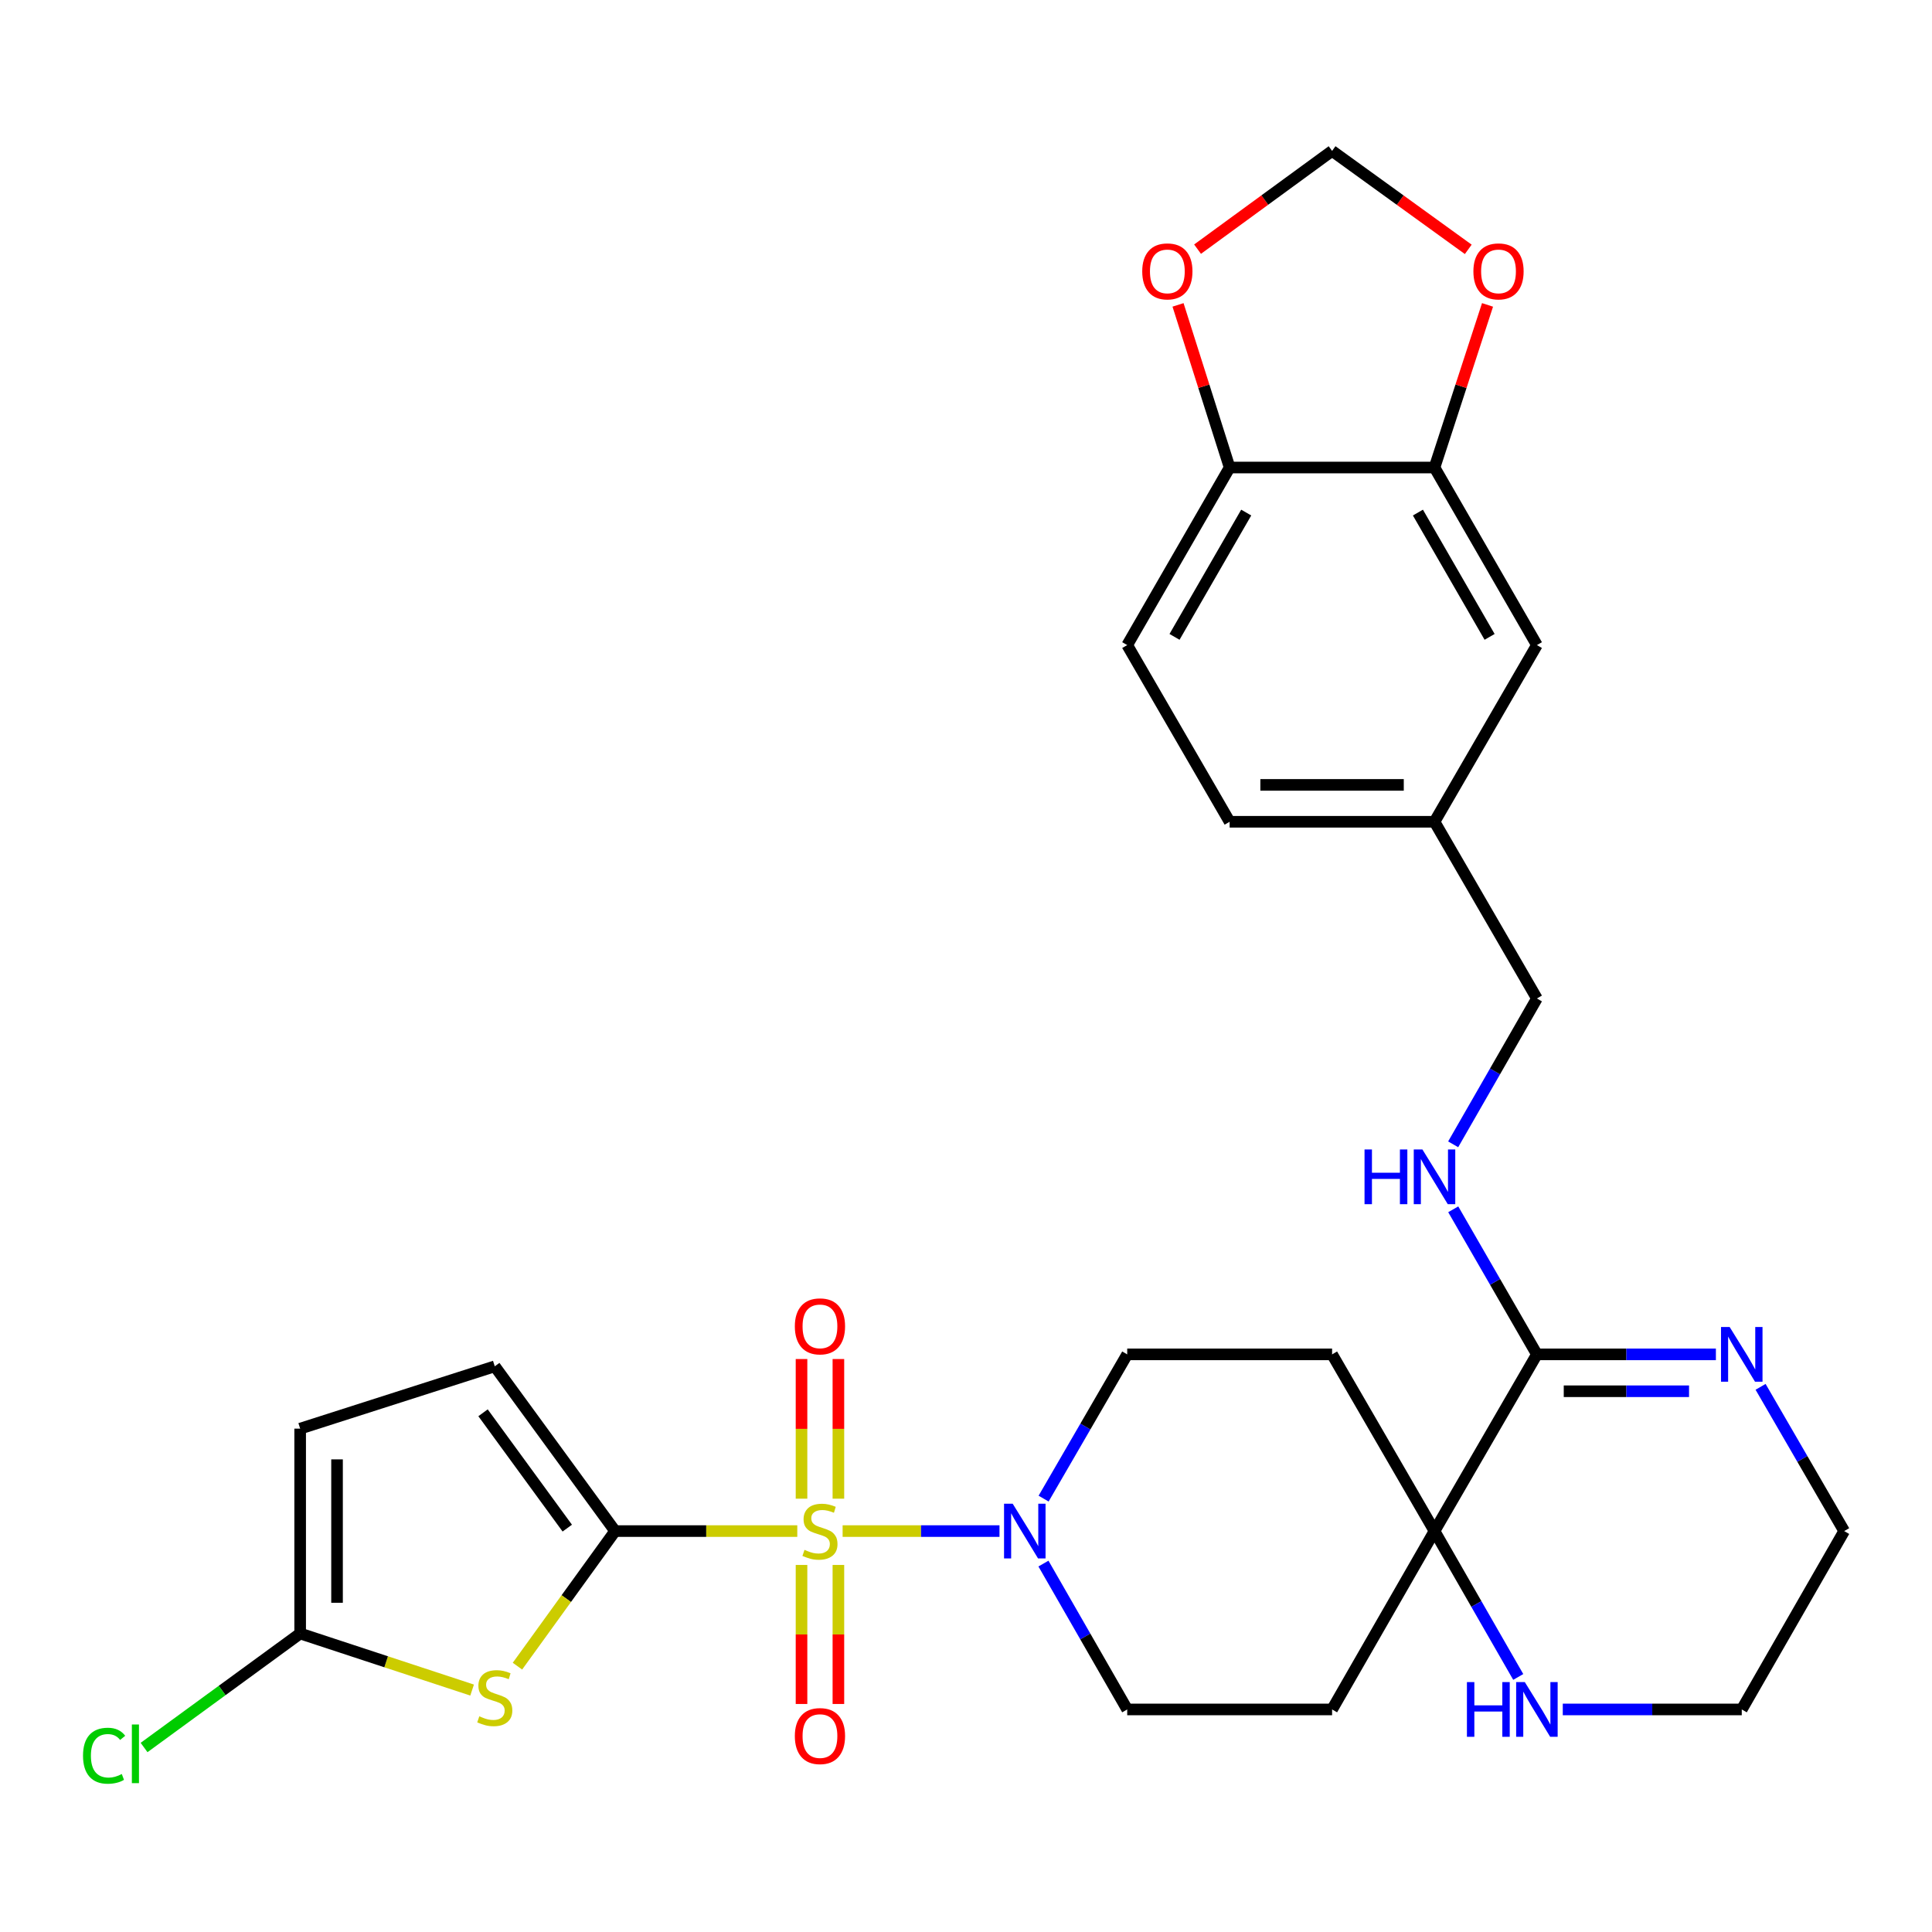 <?xml version='1.0' encoding='iso-8859-1'?>
<svg version='1.1' baseProfile='full'
              xmlns='http://www.w3.org/2000/svg'
                      xmlns:rdkit='http://www.rdkit.org/xml'
                      xmlns:xlink='http://www.w3.org/1999/xlink'
                  xml:space='preserve'
width='1000px' height='1000px' viewBox='0 0 1000 1000'>
<!-- END OF HEADER -->
<rect style='opacity:1.0;fill:#FFFFFF;stroke:none' width='1000' height='1000' x='0' y='0'> </rect>
<path class='bond-0' d='M 412.677,792.485 L 365.525,792.485' style='fill:none;fill-rule:evenodd;stroke:#CCCC00;stroke-width:6px;stroke-linecap:butt;stroke-linejoin:miter;stroke-opacity:1' />
<path class='bond-0' d='M 365.525,792.485 L 318.374,792.485' style='fill:none;fill-rule:evenodd;stroke:#000000;stroke-width:6px;stroke-linecap:butt;stroke-linejoin:miter;stroke-opacity:1' />
<path class='bond-2' d='M 436.138,792.485 L 476.736,792.485' style='fill:none;fill-rule:evenodd;stroke:#CCCC00;stroke-width:6px;stroke-linecap:butt;stroke-linejoin:miter;stroke-opacity:1' />
<path class='bond-2' d='M 476.736,792.485 L 517.334,792.485' style='fill:none;fill-rule:evenodd;stroke:#0000FF;stroke-width:6px;stroke-linecap:butt;stroke-linejoin:miter;stroke-opacity:1' />
<path class='bond-9' d='M 414.864,810.016 L 414.864,845.996' style='fill:none;fill-rule:evenodd;stroke:#CCCC00;stroke-width:6px;stroke-linecap:butt;stroke-linejoin:miter;stroke-opacity:1' />
<path class='bond-9' d='M 414.864,845.996 L 414.864,881.976' style='fill:none;fill-rule:evenodd;stroke:#FF0000;stroke-width:6px;stroke-linecap:butt;stroke-linejoin:miter;stroke-opacity:1' />
<path class='bond-9' d='M 433.952,810.016 L 433.952,845.996' style='fill:none;fill-rule:evenodd;stroke:#CCCC00;stroke-width:6px;stroke-linecap:butt;stroke-linejoin:miter;stroke-opacity:1' />
<path class='bond-9' d='M 433.952,845.996 L 433.952,881.976' style='fill:none;fill-rule:evenodd;stroke:#FF0000;stroke-width:6px;stroke-linecap:butt;stroke-linejoin:miter;stroke-opacity:1' />
<path class='bond-10' d='M 433.952,775.714 L 433.952,739.574' style='fill:none;fill-rule:evenodd;stroke:#CCCC00;stroke-width:6px;stroke-linecap:butt;stroke-linejoin:miter;stroke-opacity:1' />
<path class='bond-10' d='M 433.952,739.574 L 433.952,703.433' style='fill:none;fill-rule:evenodd;stroke:#FF0000;stroke-width:6px;stroke-linecap:butt;stroke-linejoin:miter;stroke-opacity:1' />
<path class='bond-10' d='M 414.864,775.714 L 414.864,739.574' style='fill:none;fill-rule:evenodd;stroke:#CCCC00;stroke-width:6px;stroke-linecap:butt;stroke-linejoin:miter;stroke-opacity:1' />
<path class='bond-10' d='M 414.864,739.574 L 414.864,703.433' style='fill:none;fill-rule:evenodd;stroke:#FF0000;stroke-width:6px;stroke-linecap:butt;stroke-linejoin:miter;stroke-opacity:1' />
<path class='bond-1' d='M 318.374,792.485 L 293.102,827.443' style='fill:none;fill-rule:evenodd;stroke:#000000;stroke-width:6px;stroke-linecap:butt;stroke-linejoin:miter;stroke-opacity:1' />
<path class='bond-1' d='M 293.102,827.443 L 267.831,862.4' style='fill:none;fill-rule:evenodd;stroke:#CCCC00;stroke-width:6px;stroke-linecap:butt;stroke-linejoin:miter;stroke-opacity:1' />
<path class='bond-6' d='M 318.374,792.485 L 256.094,707.204' style='fill:none;fill-rule:evenodd;stroke:#000000;stroke-width:6px;stroke-linecap:butt;stroke-linejoin:miter;stroke-opacity:1' />
<path class='bond-6' d='M 293.617,790.951 L 250.021,731.254' style='fill:none;fill-rule:evenodd;stroke:#000000;stroke-width:6px;stroke-linecap:butt;stroke-linejoin:miter;stroke-opacity:1' />
<path class='bond-5' d='M 244.363,874.777 L 199.862,860.137' style='fill:none;fill-rule:evenodd;stroke:#CCCC00;stroke-width:6px;stroke-linecap:butt;stroke-linejoin:miter;stroke-opacity:1' />
<path class='bond-5' d='M 199.862,860.137 L 155.362,845.497' style='fill:none;fill-rule:evenodd;stroke:#000000;stroke-width:6px;stroke-linecap:butt;stroke-linejoin:miter;stroke-opacity:1' />
<path class='bond-18' d='M 540.17,775.683 L 561.806,738.352' style='fill:none;fill-rule:evenodd;stroke:#0000FF;stroke-width:6px;stroke-linecap:butt;stroke-linejoin:miter;stroke-opacity:1' />
<path class='bond-18' d='M 561.806,738.352 L 583.443,701.022' style='fill:none;fill-rule:evenodd;stroke:#000000;stroke-width:6px;stroke-linecap:butt;stroke-linejoin:miter;stroke-opacity:1' />
<path class='bond-19' d='M 540.09,809.307 L 561.766,847.057' style='fill:none;fill-rule:evenodd;stroke:#0000FF;stroke-width:6px;stroke-linecap:butt;stroke-linejoin:miter;stroke-opacity:1' />
<path class='bond-19' d='M 561.766,847.057 L 583.443,884.808' style='fill:none;fill-rule:evenodd;stroke:#000000;stroke-width:6px;stroke-linecap:butt;stroke-linejoin:miter;stroke-opacity:1' />
<path class='bond-3' d='M 795.5,701.022 L 742.499,792.485' style='fill:none;fill-rule:evenodd;stroke:#000000;stroke-width:6px;stroke-linecap:butt;stroke-linejoin:miter;stroke-opacity:1' />
<path class='bond-7' d='M 795.5,701.022 L 841.821,701.022' style='fill:none;fill-rule:evenodd;stroke:#000000;stroke-width:6px;stroke-linecap:butt;stroke-linejoin:miter;stroke-opacity:1' />
<path class='bond-7' d='M 841.821,701.022 L 888.143,701.022' style='fill:none;fill-rule:evenodd;stroke:#0000FF;stroke-width:6px;stroke-linecap:butt;stroke-linejoin:miter;stroke-opacity:1' />
<path class='bond-7' d='M 809.396,720.11 L 841.821,720.11' style='fill:none;fill-rule:evenodd;stroke:#000000;stroke-width:6px;stroke-linecap:butt;stroke-linejoin:miter;stroke-opacity:1' />
<path class='bond-7' d='M 841.821,720.11 L 874.246,720.11' style='fill:none;fill-rule:evenodd;stroke:#0000FF;stroke-width:6px;stroke-linecap:butt;stroke-linejoin:miter;stroke-opacity:1' />
<path class='bond-12' d='M 795.5,701.022 L 773.847,663.479' style='fill:none;fill-rule:evenodd;stroke:#000000;stroke-width:6px;stroke-linecap:butt;stroke-linejoin:miter;stroke-opacity:1' />
<path class='bond-12' d='M 773.847,663.479 L 752.195,625.936' style='fill:none;fill-rule:evenodd;stroke:#0000FF;stroke-width:6px;stroke-linecap:butt;stroke-linejoin:miter;stroke-opacity:1' />
<path class='bond-4' d='M 742.499,792.485 L 689.487,884.808' style='fill:none;fill-rule:evenodd;stroke:#000000;stroke-width:6px;stroke-linecap:butt;stroke-linejoin:miter;stroke-opacity:1' />
<path class='bond-13' d='M 742.499,792.485 L 764.171,830.236' style='fill:none;fill-rule:evenodd;stroke:#000000;stroke-width:6px;stroke-linecap:butt;stroke-linejoin:miter;stroke-opacity:1' />
<path class='bond-13' d='M 764.171,830.236 L 785.843,867.987' style='fill:none;fill-rule:evenodd;stroke:#0000FF;stroke-width:6px;stroke-linecap:butt;stroke-linejoin:miter;stroke-opacity:1' />
<path class='bond-30' d='M 742.499,792.485 L 689.487,701.022' style='fill:none;fill-rule:evenodd;stroke:#000000;stroke-width:6px;stroke-linecap:butt;stroke-linejoin:miter;stroke-opacity:1' />
<path class='bond-24' d='M 155.362,845.497 L 114.967,875.001' style='fill:none;fill-rule:evenodd;stroke:#000000;stroke-width:6px;stroke-linecap:butt;stroke-linejoin:miter;stroke-opacity:1' />
<path class='bond-24' d='M 114.967,875.001 L 74.571,904.505' style='fill:none;fill-rule:evenodd;stroke:#00CC00;stroke-width:6px;stroke-linecap:butt;stroke-linejoin:miter;stroke-opacity:1' />
<path class='bond-31' d='M 155.362,845.497 L 155.362,739.463' style='fill:none;fill-rule:evenodd;stroke:#000000;stroke-width:6px;stroke-linecap:butt;stroke-linejoin:miter;stroke-opacity:1' />
<path class='bond-31' d='M 174.45,829.592 L 174.45,755.368' style='fill:none;fill-rule:evenodd;stroke:#000000;stroke-width:6px;stroke-linecap:butt;stroke-linejoin:miter;stroke-opacity:1' />
<path class='bond-8' d='M 256.094,707.204 L 155.362,739.463' style='fill:none;fill-rule:evenodd;stroke:#000000;stroke-width:6px;stroke-linecap:butt;stroke-linejoin:miter;stroke-opacity:1' />
<path class='bond-32' d='M 911.273,717.825 L 932.909,755.155' style='fill:none;fill-rule:evenodd;stroke:#0000FF;stroke-width:6px;stroke-linecap:butt;stroke-linejoin:miter;stroke-opacity:1' />
<path class='bond-32' d='M 932.909,755.155 L 954.545,792.485' style='fill:none;fill-rule:evenodd;stroke:#000000;stroke-width:6px;stroke-linecap:butt;stroke-linejoin:miter;stroke-opacity:1' />
<path class='bond-11' d='M 742.499,241.987 L 795.5,333.896' style='fill:none;fill-rule:evenodd;stroke:#000000;stroke-width:6px;stroke-linecap:butt;stroke-linejoin:miter;stroke-opacity:1' />
<path class='bond-11' d='M 733.913,265.309 L 771.014,329.645' style='fill:none;fill-rule:evenodd;stroke:#000000;stroke-width:6px;stroke-linecap:butt;stroke-linejoin:miter;stroke-opacity:1' />
<path class='bond-17' d='M 742.499,241.987 L 756.221,199.902' style='fill:none;fill-rule:evenodd;stroke:#000000;stroke-width:6px;stroke-linecap:butt;stroke-linejoin:miter;stroke-opacity:1' />
<path class='bond-17' d='M 756.221,199.902 L 769.943,157.817' style='fill:none;fill-rule:evenodd;stroke:#FF0000;stroke-width:6px;stroke-linecap:butt;stroke-linejoin:miter;stroke-opacity:1' />
<path class='bond-33' d='M 742.499,241.987 L 636.454,241.987' style='fill:none;fill-rule:evenodd;stroke:#000000;stroke-width:6px;stroke-linecap:butt;stroke-linejoin:miter;stroke-opacity:1' />
<path class='bond-26' d='M 752.157,592.303 L 773.828,554.557' style='fill:none;fill-rule:evenodd;stroke:#0000FF;stroke-width:6px;stroke-linecap:butt;stroke-linejoin:miter;stroke-opacity:1' />
<path class='bond-26' d='M 773.828,554.557 L 795.5,516.812' style='fill:none;fill-rule:evenodd;stroke:#000000;stroke-width:6px;stroke-linecap:butt;stroke-linejoin:miter;stroke-opacity:1' />
<path class='bond-29' d='M 808.891,884.808 L 855.212,884.808' style='fill:none;fill-rule:evenodd;stroke:#0000FF;stroke-width:6px;stroke-linecap:butt;stroke-linejoin:miter;stroke-opacity:1' />
<path class='bond-29' d='M 855.212,884.808 L 901.534,884.808' style='fill:none;fill-rule:evenodd;stroke:#000000;stroke-width:6px;stroke-linecap:butt;stroke-linejoin:miter;stroke-opacity:1' />
<path class='bond-14' d='M 689.487,884.808 L 583.443,884.808' style='fill:none;fill-rule:evenodd;stroke:#000000;stroke-width:6px;stroke-linecap:butt;stroke-linejoin:miter;stroke-opacity:1' />
<path class='bond-15' d='M 689.487,701.022 L 583.443,701.022' style='fill:none;fill-rule:evenodd;stroke:#000000;stroke-width:6px;stroke-linecap:butt;stroke-linejoin:miter;stroke-opacity:1' />
<path class='bond-16' d='M 636.454,241.987 L 583.443,333.896' style='fill:none;fill-rule:evenodd;stroke:#000000;stroke-width:6px;stroke-linecap:butt;stroke-linejoin:miter;stroke-opacity:1' />
<path class='bond-16' d='M 645.037,265.31 L 607.929,329.646' style='fill:none;fill-rule:evenodd;stroke:#000000;stroke-width:6px;stroke-linecap:butt;stroke-linejoin:miter;stroke-opacity:1' />
<path class='bond-20' d='M 636.454,241.987 L 623.1,199.899' style='fill:none;fill-rule:evenodd;stroke:#000000;stroke-width:6px;stroke-linecap:butt;stroke-linejoin:miter;stroke-opacity:1' />
<path class='bond-20' d='M 623.1,199.899 L 609.745,157.811' style='fill:none;fill-rule:evenodd;stroke:#FF0000;stroke-width:6px;stroke-linecap:butt;stroke-linejoin:miter;stroke-opacity:1' />
<path class='bond-21' d='M 759.97,129.065 L 724.728,103.585' style='fill:none;fill-rule:evenodd;stroke:#FF0000;stroke-width:6px;stroke-linecap:butt;stroke-linejoin:miter;stroke-opacity:1' />
<path class='bond-21' d='M 724.728,103.585 L 689.487,78.106' style='fill:none;fill-rule:evenodd;stroke:#000000;stroke-width:6px;stroke-linecap:butt;stroke-linejoin:miter;stroke-opacity:1' />
<path class='bond-34' d='M 619.856,128.963 L 654.672,103.534' style='fill:none;fill-rule:evenodd;stroke:#FF0000;stroke-width:6px;stroke-linecap:butt;stroke-linejoin:miter;stroke-opacity:1' />
<path class='bond-34' d='M 654.672,103.534 L 689.487,78.106' style='fill:none;fill-rule:evenodd;stroke:#000000;stroke-width:6px;stroke-linecap:butt;stroke-linejoin:miter;stroke-opacity:1' />
<path class='bond-22' d='M 795.5,333.896 L 742.499,425.349' style='fill:none;fill-rule:evenodd;stroke:#000000;stroke-width:6px;stroke-linecap:butt;stroke-linejoin:miter;stroke-opacity:1' />
<path class='bond-23' d='M 583.443,333.896 L 636.454,425.349' style='fill:none;fill-rule:evenodd;stroke:#000000;stroke-width:6px;stroke-linecap:butt;stroke-linejoin:miter;stroke-opacity:1' />
<path class='bond-25' d='M 742.499,425.349 L 795.5,516.812' style='fill:none;fill-rule:evenodd;stroke:#000000;stroke-width:6px;stroke-linecap:butt;stroke-linejoin:miter;stroke-opacity:1' />
<path class='bond-27' d='M 742.499,425.349 L 636.454,425.349' style='fill:none;fill-rule:evenodd;stroke:#000000;stroke-width:6px;stroke-linecap:butt;stroke-linejoin:miter;stroke-opacity:1' />
<path class='bond-27' d='M 726.592,406.261 L 652.361,406.261' style='fill:none;fill-rule:evenodd;stroke:#000000;stroke-width:6px;stroke-linecap:butt;stroke-linejoin:miter;stroke-opacity:1' />
<path class='bond-28' d='M 954.545,792.485 L 901.534,884.808' style='fill:none;fill-rule:evenodd;stroke:#000000;stroke-width:6px;stroke-linecap:butt;stroke-linejoin:miter;stroke-opacity:1' />
<path  class='atom-0' d='M 416.408 802.205
Q 416.728 802.325, 418.048 802.885
Q 419.368 803.445, 420.808 803.805
Q 422.288 804.125, 423.728 804.125
Q 426.408 804.125, 427.968 802.845
Q 429.528 801.525, 429.528 799.245
Q 429.528 797.685, 428.728 796.725
Q 427.968 795.765, 426.768 795.245
Q 425.568 794.725, 423.568 794.125
Q 421.048 793.365, 419.528 792.645
Q 418.048 791.925, 416.968 790.405
Q 415.928 788.885, 415.928 786.325
Q 415.928 782.765, 418.328 780.565
Q 420.768 778.365, 425.568 778.365
Q 428.848 778.365, 432.568 779.925
L 431.648 783.005
Q 428.248 781.605, 425.688 781.605
Q 422.928 781.605, 421.408 782.765
Q 419.888 783.885, 419.928 785.845
Q 419.928 787.365, 420.688 788.285
Q 421.488 789.205, 422.608 789.725
Q 423.768 790.245, 425.688 790.845
Q 428.248 791.645, 429.768 792.445
Q 431.288 793.245, 432.368 794.885
Q 433.488 796.485, 433.488 799.245
Q 433.488 803.165, 430.848 805.285
Q 428.248 807.365, 423.888 807.365
Q 421.368 807.365, 419.448 806.805
Q 417.568 806.285, 415.328 805.365
L 416.408 802.205
' fill='#CCCC00'/>
<path  class='atom-2' d='M 248.094 888.356
Q 248.414 888.476, 249.734 889.036
Q 251.054 889.596, 252.494 889.956
Q 253.974 890.276, 255.414 890.276
Q 258.094 890.276, 259.654 888.996
Q 261.214 887.676, 261.214 885.396
Q 261.214 883.836, 260.414 882.876
Q 259.654 881.916, 258.454 881.396
Q 257.254 880.876, 255.254 880.276
Q 252.734 879.516, 251.214 878.796
Q 249.734 878.076, 248.654 876.556
Q 247.614 875.036, 247.614 872.476
Q 247.614 868.916, 250.014 866.716
Q 252.454 864.516, 257.254 864.516
Q 260.534 864.516, 264.254 866.076
L 263.334 869.156
Q 259.934 867.756, 257.374 867.756
Q 254.614 867.756, 253.094 868.916
Q 251.574 870.036, 251.614 871.996
Q 251.614 873.516, 252.374 874.436
Q 253.174 875.356, 254.294 875.876
Q 255.454 876.396, 257.374 876.996
Q 259.934 877.796, 261.454 878.596
Q 262.974 879.396, 264.054 881.036
Q 265.174 882.636, 265.174 885.396
Q 265.174 889.316, 262.534 891.436
Q 259.934 893.516, 255.574 893.516
Q 253.054 893.516, 251.134 892.956
Q 249.254 892.436, 247.014 891.516
L 248.094 888.356
' fill='#CCCC00'/>
<path  class='atom-3' d='M 524.171 778.325
L 533.451 793.325
Q 534.371 794.805, 535.851 797.485
Q 537.331 800.165, 537.411 800.325
L 537.411 778.325
L 541.171 778.325
L 541.171 806.645
L 537.291 806.645
L 527.331 790.245
Q 526.171 788.325, 524.931 786.125
Q 523.731 783.925, 523.371 783.245
L 523.371 806.645
L 519.691 806.645
L 519.691 778.325
L 524.171 778.325
' fill='#0000FF'/>
<path  class='atom-8' d='M 895.274 686.862
L 904.554 701.862
Q 905.474 703.342, 906.954 706.022
Q 908.434 708.702, 908.514 708.862
L 908.514 686.862
L 912.274 686.862
L 912.274 715.182
L 908.394 715.182
L 898.434 698.782
Q 897.274 696.862, 896.034 694.662
Q 894.834 692.462, 894.474 691.782
L 894.474 715.182
L 890.794 715.182
L 890.794 686.862
L 895.274 686.862
' fill='#0000FF'/>
<path  class='atom-10' d='M 411.408 898.589
Q 411.408 891.789, 414.768 887.989
Q 418.128 884.189, 424.408 884.189
Q 430.688 884.189, 434.048 887.989
Q 437.408 891.789, 437.408 898.589
Q 437.408 905.469, 434.008 909.389
Q 430.608 913.269, 424.408 913.269
Q 418.168 913.269, 414.768 909.389
Q 411.408 905.509, 411.408 898.589
M 424.408 910.069
Q 428.728 910.069, 431.048 907.189
Q 433.408 904.269, 433.408 898.589
Q 433.408 893.029, 431.048 890.229
Q 428.728 887.389, 424.408 887.389
Q 420.088 887.389, 417.728 890.189
Q 415.408 892.989, 415.408 898.589
Q 415.408 904.309, 417.728 907.189
Q 420.088 910.069, 424.408 910.069
' fill='#FF0000'/>
<path  class='atom-11' d='M 411.408 686.521
Q 411.408 679.721, 414.768 675.921
Q 418.128 672.121, 424.408 672.121
Q 430.688 672.121, 434.048 675.921
Q 437.408 679.721, 437.408 686.521
Q 437.408 693.401, 434.008 697.321
Q 430.608 701.201, 424.408 701.201
Q 418.168 701.201, 414.768 697.321
Q 411.408 693.441, 411.408 686.521
M 424.408 698.001
Q 428.728 698.001, 431.048 695.121
Q 433.408 692.201, 433.408 686.521
Q 433.408 680.961, 431.048 678.161
Q 428.728 675.321, 424.408 675.321
Q 420.088 675.321, 417.728 678.121
Q 415.408 680.921, 415.408 686.521
Q 415.408 692.241, 417.728 695.121
Q 420.088 698.001, 424.408 698.001
' fill='#FF0000'/>
<path  class='atom-13' d='M 706.279 594.964
L 710.119 594.964
L 710.119 607.004
L 724.599 607.004
L 724.599 594.964
L 728.439 594.964
L 728.439 623.284
L 724.599 623.284
L 724.599 610.204
L 710.119 610.204
L 710.119 623.284
L 706.279 623.284
L 706.279 594.964
' fill='#0000FF'/>
<path  class='atom-13' d='M 736.239 594.964
L 745.519 609.964
Q 746.439 611.444, 747.919 614.124
Q 749.399 616.804, 749.479 616.964
L 749.479 594.964
L 753.239 594.964
L 753.239 623.284
L 749.359 623.284
L 739.399 606.884
Q 738.239 604.964, 736.999 602.764
Q 735.799 600.564, 735.439 599.884
L 735.439 623.284
L 731.759 623.284
L 731.759 594.964
L 736.239 594.964
' fill='#0000FF'/>
<path  class='atom-14' d='M 759.28 870.648
L 763.12 870.648
L 763.12 882.688
L 777.6 882.688
L 777.6 870.648
L 781.44 870.648
L 781.44 898.968
L 777.6 898.968
L 777.6 885.888
L 763.12 885.888
L 763.12 898.968
L 759.28 898.968
L 759.28 870.648
' fill='#0000FF'/>
<path  class='atom-14' d='M 789.24 870.648
L 798.52 885.648
Q 799.44 887.128, 800.92 889.808
Q 802.4 892.488, 802.48 892.648
L 802.48 870.648
L 806.24 870.648
L 806.24 898.968
L 802.36 898.968
L 792.4 882.568
Q 791.24 880.648, 790 878.448
Q 788.8 876.248, 788.44 875.568
L 788.44 898.968
L 784.76 898.968
L 784.76 870.648
L 789.24 870.648
' fill='#0000FF'/>
<path  class='atom-18' d='M 762.627 140.466
Q 762.627 133.666, 765.987 129.866
Q 769.347 126.066, 775.627 126.066
Q 781.907 126.066, 785.267 129.866
Q 788.627 133.666, 788.627 140.466
Q 788.627 147.346, 785.227 151.266
Q 781.827 155.146, 775.627 155.146
Q 769.387 155.146, 765.987 151.266
Q 762.627 147.386, 762.627 140.466
M 775.627 151.946
Q 779.947 151.946, 782.267 149.066
Q 784.627 146.146, 784.627 140.466
Q 784.627 134.906, 782.267 132.106
Q 779.947 129.266, 775.627 129.266
Q 771.307 129.266, 768.947 132.066
Q 766.627 134.866, 766.627 140.466
Q 766.627 146.186, 768.947 149.066
Q 771.307 151.946, 775.627 151.946
' fill='#FF0000'/>
<path  class='atom-21' d='M 591.217 140.466
Q 591.217 133.666, 594.577 129.866
Q 597.937 126.066, 604.217 126.066
Q 610.497 126.066, 613.857 129.866
Q 617.217 133.666, 617.217 140.466
Q 617.217 147.346, 613.817 151.266
Q 610.417 155.146, 604.217 155.146
Q 597.977 155.146, 594.577 151.266
Q 591.217 147.386, 591.217 140.466
M 604.217 151.946
Q 608.537 151.946, 610.857 149.066
Q 613.217 146.146, 613.217 140.466
Q 613.217 134.906, 610.857 132.106
Q 608.537 129.266, 604.217 129.266
Q 599.897 129.266, 597.537 132.066
Q 595.217 134.866, 595.217 140.466
Q 595.217 146.186, 597.537 149.066
Q 599.897 151.946, 604.217 151.946
' fill='#FF0000'/>
<path  class='atom-25' d='M 42.971 908.757
Q 42.971 901.717, 46.251 898.037
Q 49.571 894.317, 55.851 894.317
Q 61.691 894.317, 64.811 898.437
L 62.171 900.597
Q 59.891 897.597, 55.851 897.597
Q 51.571 897.597, 49.291 900.477
Q 47.051 903.317, 47.051 908.757
Q 47.051 914.357, 49.371 917.237
Q 51.731 920.117, 56.291 920.117
Q 59.411 920.117, 63.051 918.237
L 64.171 921.237
Q 62.691 922.197, 60.451 922.757
Q 58.211 923.317, 55.731 923.317
Q 49.571 923.317, 46.251 919.557
Q 42.971 915.797, 42.971 908.757
' fill='#00CC00'/>
<path  class='atom-25' d='M 68.251 892.597
L 71.931 892.597
L 71.931 922.957
L 68.251 922.957
L 68.251 892.597
' fill='#00CC00'/>
</svg>
